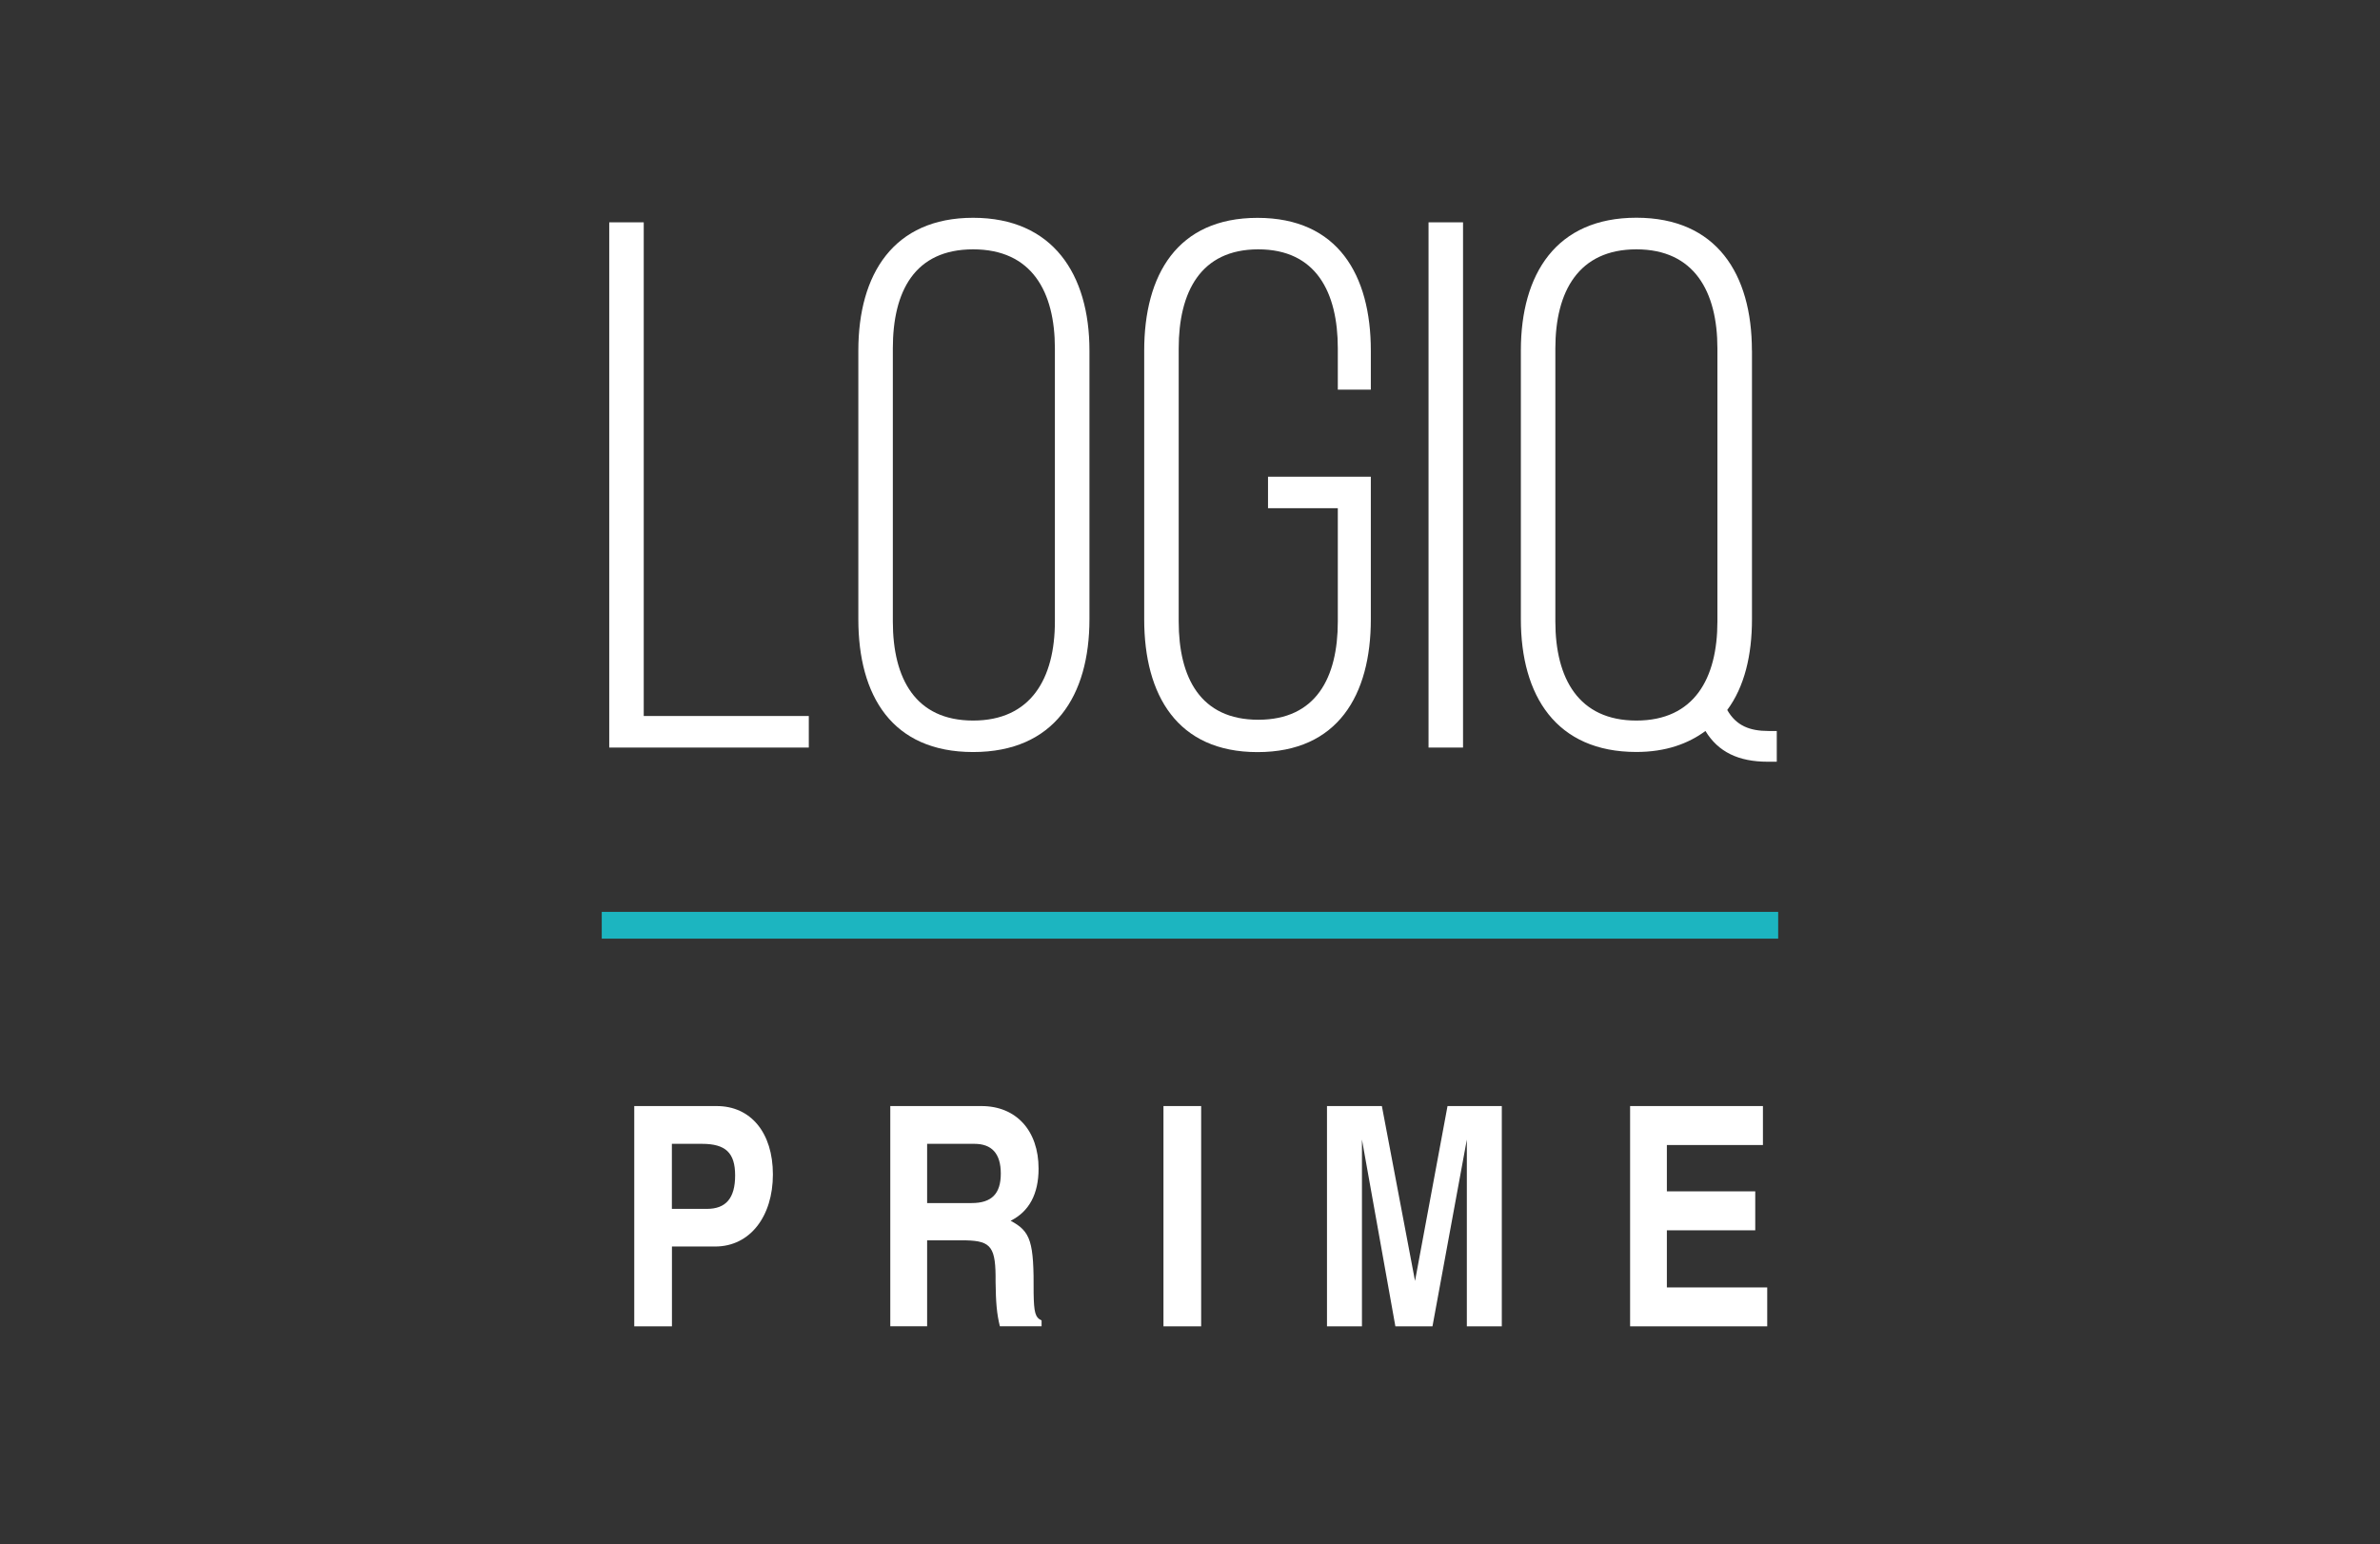 <?xml version="1.0" encoding="UTF-8"?> <svg xmlns="http://www.w3.org/2000/svg" xmlns:xlink="http://www.w3.org/1999/xlink" id="Layer_1" data-name="Layer 1" viewBox="0 0 356 231"><rect x="0" y="0" width="356" height="231" fill="#333333" stroke="none"/><defs><clipPath id="clippath"><rect x="90.01" y="32.59" width="175.97" height="165.83" fill="none" stroke-width="0"></rect></clipPath></defs><polygon points="91.13 111.83 91.13 33.26 96.29 33.26 96.29 107.11 120.98 107.11 120.98 111.83 91.13 111.83" fill="#fff" stroke-width="0"></polygon><g clip-path="url(#clippath)"><path d="M128.39,52.45c0-11.45,5.27-19.87,17.17-19.87s17.4,8.42,17.4,19.87v40.18c0,11.45-5.27,19.87-17.4,19.87s-17.17-8.42-17.17-19.87v-40.18ZM133.55,92.97c0,8.53,3.37,14.82,12.01,14.82s12.23-6.29,12.23-14.82v-40.85c0-8.53-3.48-14.82-12.23-14.82s-12.01,6.28-12.01,14.82v40.85Z" fill="#fff" stroke-width="0"></path><path d="M205.05,52.45v5.84h-4.94v-6.17c0-8.42-3.26-14.82-11.9-14.82s-11.9,6.4-11.9,14.82v40.85c0,8.42,3.26,14.7,11.9,14.7s11.9-6.29,11.9-14.7v-16.95h-10.44v-4.71h15.38v21.33c0,11.34-4.94,19.87-16.95,19.87s-16.95-8.53-16.95-19.87v-40.18c0-11.34,4.94-19.87,16.95-19.87s16.95,8.53,16.95,19.87" fill="#fff" stroke-width="0"></path><rect x="213.68" y="33.26" width="5.16" height="78.57" fill="#fff" stroke-width="0"></rect><path d="M262.06,52.45v40.18c0,5.39-1.12,10.1-3.7,13.58,1.35,2.36,3.37,3.14,6.17,3.14h1.24v4.6h-1.35c-4.38,0-7.41-1.46-9.32-4.6-2.58,1.91-5.95,3.14-10.33,3.14-12.01,0-17.28-8.42-17.28-19.87v-40.18c0-11.45,5.28-19.87,17.28-19.87s17.28,8.42,17.28,19.87M232.65,52.12v40.85c0,8.53,3.48,14.82,12.12,14.82s12.12-6.29,12.12-14.82v-40.85c0-8.53-3.48-14.82-12.12-14.82s-12.12,6.28-12.12,14.82" fill="#fff" stroke-width="0"></path><rect x="90.01" y="136.41" width="175.97" height="4.01" fill="#1cb5c0" stroke-width="0"></rect><path d="M100.51,198.41h-5.64v-32.95h12.34c5.09,0,8.4,3.99,8.4,10.23s-3.4,10.78-8.63,10.78h-6.47v11.93ZM105.74,180.84c2.85,0,4.22-1.61,4.22-5s-1.42-4.73-4.96-4.73h-4.5v9.73h5.23Z" fill="#fff" stroke-width="0"></path><path d="M133.18,165.46h13.63c5.19,0,8.54,3.67,8.54,9.36,0,3.81-1.42,6.42-4.18,7.8,3.03,1.61,3.49,3.12,3.44,10.83.05,2.89.23,3.63,1.19,4.08v.87h-6.24c-.46-1.88-.6-3.49-.64-6.61.05-5.19-.6-6.15-4.41-6.24h-5.83v12.85h-5.51v-32.95ZM145.34,179.97c2.98,0,4.36-1.38,4.36-4.41s-1.38-4.45-3.95-4.45h-7.07v8.86h6.65Z" fill="#fff" stroke-width="0"></path><rect x="174.03" y="165.46" width="5.64" height="32.95" fill="#fff" stroke-width="0"></rect><polygon points="224.64 198.41 219.41 198.41 219.41 170.47 214.27 198.41 208.72 198.41 203.72 170.47 203.72 198.41 198.49 198.41 198.49 165.46 206.7 165.46 211.66 191.62 216.52 165.46 224.64 165.46 224.64 198.41" fill="#fff" stroke-width="0"></polygon><polygon points="263.7 171.29 249.33 171.29 249.33 178.22 262.55 178.22 262.55 184.05 249.33 184.05 249.33 192.59 264.34 192.59 264.34 198.41 243.83 198.41 243.83 165.46 263.7 165.46 263.7 171.29" fill="#fff" stroke-width="0"></polygon></g></svg> 
